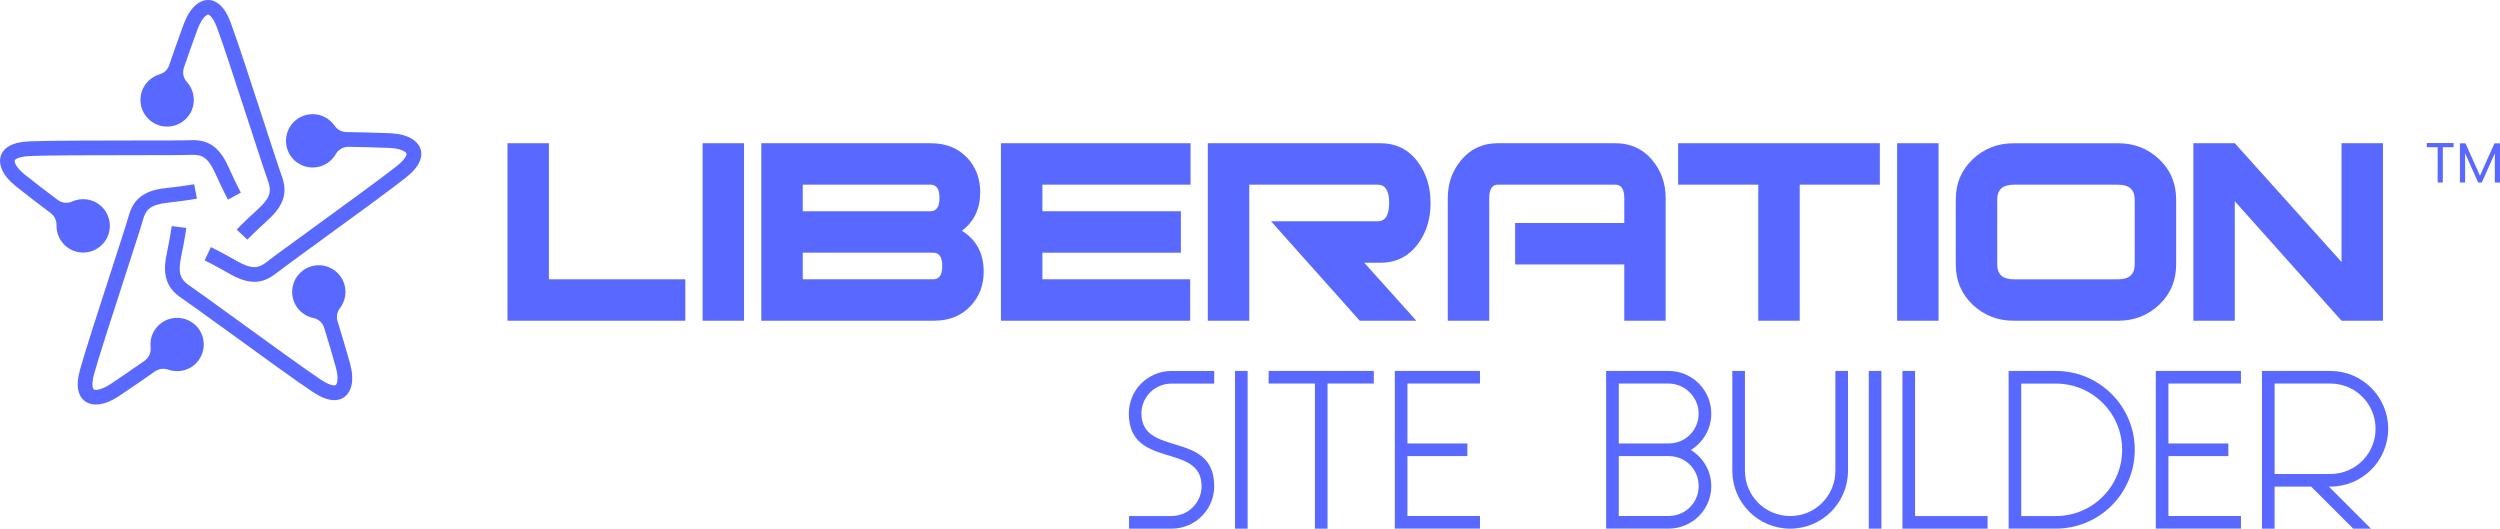 <svg xmlns="http://www.w3.org/2000/svg" id="Layer_2" width="661.77" height="139.94" viewBox="0 0 661.77 139.94"><g id="logo_-_FINAL"><g id="logo-site-builder-blue"><g id="logo-liberation-campaign-white"><g><path d="M181.41,84.9h-47.08V37.91h10.97v36.02h36.11v10.97Z" fill="#5969ff"></path><path d="M196.95,84.9h-10.97V37.91h10.97v46.99Z" fill="#5969ff"></path><path d="M254.63,61.09c3.84,2.37,5.76,5.99,5.76,10.86,0,3.53-1.13,6.51-3.38,8.94-2.44,2.68-5.73,4.01-9.87,4.01h-45.62V37.91h44.79c4.14,0,7.43,1.34,9.87,4.02,2.19,2.43,3.29,5.41,3.29,8.94,0,4.38-1.62,7.79-4.85,10.22Zm-8.32-5.17c1.58,0,2.38-1.17,2.38-3.52s-.79-3.52-2.38-3.52h-33.82v7.04h33.82Zm.74,18.01c1.58,0,2.37-1.17,2.37-3.52s-.79-3.52-2.37-3.52h-34.56v7.04h34.56Z" fill="#5969ff"></path><path d="M315.15,48.88h-39.22v7.04h36.66v10.97h-36.66v7.04h39.12v10.97h-50.09V37.91h50.19v10.97Z" fill="#5969ff"></path><path d="M374.93,84.9h-14.99l-23.49-26.33h28.25c2.01,0,3.02-1.61,3.02-4.84s-1.01-4.84-3.02-4.84h-34.01v36.02h-10.97V37.91h45.62c4.2,0,7.53,1.65,9.96,4.94,2.25,2.99,3.38,6.61,3.38,10.88s-1.13,7.89-3.38,10.88c-2.44,3.29-5.76,4.94-9.96,4.94h-4.21l13.8,15.36Z" fill="#5969ff"></path><path d="M440.93,84.9h-10.97v-14.9h-28.89v-10.97h28.89v-6.58c0-2.38-.79-3.57-2.38-3.57h-31.08c-1.52,0-2.29,1.19-2.29,3.56v32.46h-10.97V52.42c0-3.95,1.23-7.36,3.7-10.22,2.47-2.86,5.65-4.29,9.55-4.29h31.08c3.96,0,7.18,1.43,9.64,4.29,2.47,2.86,3.7,6.26,3.7,10.22v32.48Z" fill="#5969ff"></path><path d="M497.61,48.88h-21.21v36.02h-10.97V48.88h-21.21v-10.97h53.39v10.97Z" fill="#5969ff"></path><path d="M513.15,84.9h-10.97V37.91h10.97v46.99Z" fill="#5969ff"></path><path d="M576.04,70.03c0,4.26-1.49,7.8-4.48,10.63-2.99,2.83-6.61,4.24-10.88,4.24h-27.61c-4.27,0-7.89-1.41-10.88-4.24-2.99-2.83-4.48-6.37-4.48-10.63v-17.24c0-4.26,1.49-7.8,4.48-10.63,2.99-2.83,6.61-4.24,10.88-4.24h27.61c4.27,0,7.89,1.41,10.88,4.24,2.99,2.83,4.48,6.37,4.48,10.63v17.24Zm-10.97-.01v-17.21c0-2.61-1.46-3.92-4.39-3.92h-27.61c-2.93,0-4.39,1.31-4.39,3.92v17.21c0,2.61,1.46,3.92,4.39,3.92h27.61c2.93,0,4.39-1.3,4.39-3.92Z" fill="#5969ff"></path><path d="M630.79,84.9h-10.97l-28.25-31.63v31.63h-10.97V37.91h10.97l28.25,31.45v-31.45h10.97v46.99Z" fill="#5969ff"></path></g><g id="star"><path d="M44.78,17.25c1.09-3.16,2.67-7.73,3.88-10.95,.78-2.07,1.85-3.8,3.07-4.89,.93-.83,1.96-1.33,3.06-1.4,1.16-.08,2.3,.3,3.37,1.23,1.06,.92,2.05,2.45,2.9,4.72,1.68,4.47,5.56,16.4,8.76,26.23,2.26,6.93,4.17,12.81,4.7,14.21,.81,2.16,1.05,4.08,.47,6.07-.56,1.9-1.83,3.73-4.05,5.74-3.84,3.5-5.46,5.23-5.46,5.23l-2.83-2.67s1.74-1.87,5.68-5.45c1.67-1.52,2.6-2.77,2.94-3.95,.32-1.08,.15-2.24-.37-3.62-.58-1.52-2.5-7.43-4.76-14.38-3.21-9.87-7.11-21.83-8.7-26.08-.6-1.61-1.22-2.62-1.82-3.15-.23-.2-.41-.28-.55-.27-.2,.01-.45,.16-.73,.41-.74,.67-1.45,1.86-2.01,3.36-1.13,3.01-2.57,7.14-3.63,10.21-.47,1.38-.18,2.8,.79,3.88,1.15,1.28,1.81,2.95,1.81,4.72,0,1.95-.79,3.71-2.07,4.99-1.28,1.28-3.04,2.07-4.99,2.07s-3.71-.79-4.99-2.07c-1.28-1.28-2.07-3.04-2.07-4.99s.79-3.71,2.07-4.99c.82-.82,1.84-1.44,2.98-1.78,1.25-.37,2.16-1.24,2.58-2.47h0Zm1.67,7.01c-.57-.57-1.36-.92-2.23-.92s-1.66,.35-2.23,.92c-.57,.57-.92,1.36-.92,2.23s.35,1.66,.92,2.23c.57,.57,1.36,.92,2.23,.92s1.66-.35,2.23-.92c.57-.57,.92-1.36,.92-2.23s-.35-1.66-.92-2.23h0Z" fill="#5969ff"></path><path d="M13.43,56.41c-2.67-2.01-6.53-4.93-9.21-7.08-1.73-1.38-3.04-2.93-3.7-4.43-.5-1.14-.65-2.27-.39-3.35,.28-1.13,1-2.1,2.21-2.83,1.21-.72,2.97-1.2,5.38-1.3,4.77-.21,17.32-.22,27.65-.23,7.28,0,13.47,0,14.97-.08,2.31-.11,4.2,.26,5.92,1.43,1.64,1.12,2.98,2.9,4.21,5.63,2.14,4.74,3.28,6.81,3.29,6.81l-3.41,1.87s-1.23-2.23-3.42-7.08c-.93-2.06-1.83-3.33-2.85-4.02-.93-.64-2.08-.83-3.56-.76-1.63,.08-7.84,.08-15.15,.09-10.37,0-22.96,.02-27.49,.22-1.72,.08-2.87,.35-3.56,.76-.26,.15-.4,.3-.43,.44-.05,.2,.01,.48,.16,.82,.4,.91,1.32,1.95,2.58,2.95,2.51,2.01,5.99,4.65,8.59,6.61,1.16,.88,2.6,1.04,3.93,.45,1.57-.7,3.36-.81,5.05-.26,1.85,.6,3.29,1.9,4.11,3.51,.82,1.61,1.03,3.53,.42,5.39-.6,1.85-1.9,3.29-3.51,4.11-1.61,.82-3.53,1.03-5.38,.42-1.85-.6-3.29-1.9-4.11-3.51-.53-1.03-.8-2.19-.77-3.38,.03-1.3-.52-2.43-1.56-3.22h0Zm7.18,.58c-.72,.37-1.3,1.01-1.57,1.84-.27,.83-.18,1.69,.19,2.41,.37,.72,1.01,1.3,1.84,1.57,.83,.27,1.69,.18,2.41-.19,.72-.37,1.3-1.01,1.57-1.84,.27-.83,.18-1.69-.19-2.41-.37-.72-1.01-1.3-1.84-1.57-.83-.27-1.69-.18-2.41,.19h0Z" fill="#5969ff"></path><path d="M40.99,98.33c-2.74,1.92-6.71,4.68-9.58,6.57-1.85,1.22-3.72,1.99-5.35,2.15-1.24,.13-2.36-.08-3.3-.67-.99-.62-1.69-1.6-2.01-2.98-.31-1.37-.22-3.19,.42-5.52,1.27-4.6,5.14-16.54,8.33-26.37,2.25-6.93,4.15-12.82,4.55-14.26,.61-2.23,1.55-3.92,3.19-5.19,1.57-1.21,3.67-1.94,6.66-2.27,5.17-.57,7.49-1.02,7.5-1.02l.73,3.82s-2.51,.48-7.79,1.07c-2.24,.25-3.73,.72-4.7,1.47-.89,.69-1.43,1.73-1.82,3.15-.43,1.57-2.35,7.48-4.6,14.43-3.2,9.87-7.08,21.84-8.29,26.21-.46,1.66-.55,2.84-.38,3.62,.07,.29,.17,.47,.29,.55,.17,.11,.46,.14,.83,.1,.99-.1,2.26-.65,3.61-1.54,2.68-1.77,6.28-4.26,8.94-6.13,1.19-.83,1.79-2.15,1.64-3.6-.18-1.71,.27-3.45,1.31-4.88,1.15-1.58,2.82-2.54,4.61-2.82,1.78-.28,3.68,.12,5.25,1.26,1.58,1.15,2.54,2.82,2.82,4.61,.28,1.78-.12,3.68-1.26,5.25-1.15,1.58-2.82,2.54-4.61,2.82-1.14,.18-2.33,.08-3.45-.31-1.23-.43-2.47-.26-3.54,.49h0Zm2.77-6.65c.13,.8,.56,1.55,1.26,2.06,.71,.51,1.55,.69,2.35,.56,.8-.13,1.55-.56,2.06-1.26,.51-.71,.69-1.55,.56-2.35-.13-.8-.56-1.55-1.26-2.06-.71-.51-1.55-.69-2.35-.56-.8,.13-1.55,.56-2.06,1.26-.51,.71-.69,1.55-.56,2.35h0Z" fill="#5969ff"></path><path d="M89.37,85.07c.98,3.2,2.38,7.83,3.29,11.14,.59,2.13,.74,4.16,.39,5.76-.26,1.22-.81,2.22-1.65,2.93-.89,.75-2.04,1.11-3.45,.99-1.4-.12-3.1-.78-5.12-2.11-3.99-2.63-14.14-10-22.51-16.07-5.9-4.28-10.91-7.91-12.16-8.74-1.93-1.27-3.25-2.68-3.95-4.64-.67-1.87-.71-4.09-.1-7.03,1.05-5.09,1.34-7.44,1.35-7.45l3.86,.49s-.32,2.53-1.39,7.74c-.46,2.21-.47,3.77-.06,4.92,.38,1.06,1.2,1.9,2.43,2.71,1.36,.9,6.39,4.54,12.3,8.84,8.4,6.09,18.59,13.48,22.37,15.98,1.44,.95,2.53,1.4,3.32,1.48,.3,.03,.5-.01,.61-.11,.15-.13,.27-.39,.35-.76,.21-.98,.08-2.35-.35-3.9-.85-3.1-2.11-7.29-3.06-10.4-.43-1.39-1.49-2.37-2.92-2.67-1.68-.36-3.2-1.32-4.24-2.75-1.15-1.58-1.54-3.47-1.26-5.25,.28-1.78,1.25-3.46,2.82-4.61,1.58-1.15,3.47-1.54,5.25-1.26,1.78,.28,3.46,1.24,4.61,2.82,1.15,1.58,1.54,3.47,1.26,5.25-.18,1.14-.64,2.24-1.36,3.19-.79,1.03-1.01,2.27-.63,3.52h0Zm-5.47-4.69c.8,.13,1.64-.05,2.35-.56,.71-.51,1.14-1.26,1.26-2.06,.13-.8-.05-1.64-.56-2.35-.51-.7-1.26-1.14-2.06-1.26-.8-.13-1.64,.05-2.35,.56-.71,.51-1.14,1.26-1.26,2.06-.13,.8,.05,1.64,.56,2.35,.51,.7,1.26,1.14,2.06,1.26h0Z" fill="#5969ff"></path><path d="M91.72,34.96c3.35,.05,8.18,.15,11.61,.31,2.21,.1,4.18,.58,5.6,1.41,1.07,.63,1.87,1.45,2.28,2.48,.44,1.08,.43,2.28-.13,3.59-.55,1.29-1.7,2.71-3.59,4.22-3.74,2.98-13.88,10.36-22.24,16.44-5.89,4.29-10.89,7.93-12.06,8.86-1.8,1.44-3.56,2.26-5.63,2.32-1.98,.06-4.11-.59-6.72-2.08-4.52-2.57-6.66-3.58-6.67-3.58l1.66-3.52s2.31,1.08,6.93,3.72c1.96,1.12,3.44,1.61,4.66,1.58,1.13-.03,2.17-.55,3.33-1.48,1.27-1.02,6.3-4.67,12.21-8.97,8.39-6.1,18.57-13.51,22.11-16.33,1.35-1.07,2.12-1.97,2.43-2.71,.12-.28,.14-.48,.09-.61-.08-.19-.29-.38-.62-.57-.86-.5-2.21-.8-3.82-.88-3.21-.15-7.58-.24-10.84-.3-1.46-.02-2.72,.69-3.44,1.95-.86,1.49-2.24,2.63-3.93,3.18-1.85,.6-3.78,.4-5.38-.42-1.61-.82-2.91-2.25-3.51-4.11-.6-1.85-.4-3.78,.42-5.38,.82-1.61,2.25-2.91,4.11-3.51,1.85-.6,3.78-.4,5.38,.42,1.03,.53,1.93,1.3,2.61,2.28,.74,1.07,1.85,1.67,3.15,1.69h0Zm-6.15,3.75c.37-.72,.46-1.58,.19-2.41-.27-.83-.85-1.47-1.57-1.84-.72-.37-1.58-.46-2.41-.19-.83,.27-1.47,.85-1.84,1.57-.37,.72-.46,1.58-.19,2.41,.27,.83,.85,1.47,1.57,1.84,.72,.37,1.58,.46,2.41,.19,.83-.27,1.47-.85,1.84-1.57h0Z" fill="#5969ff"></path><circle cx="21.76" cy="59.86" r="4.34" fill="#5969ff"></circle><circle cx="84.4" cy="77.27" r="4.34" fill="#5969ff"></circle><circle cx="82.84" cy="37.11" r="4.34" fill="#5969ff"></circle><circle cx="44.22" cy="26.48" r="4.34" fill="#5969ff"></circle><circle cx="46.87" cy="91.19" r="4.34" fill="#5969ff"></circle></g><g><path d="M642.4,37.86h7.08v1.11h-2.85v9.34h-1.36v-9.34h-2.87v-1.11Z" fill="#5969ff"></path><path d="M651.16,37.94h1.47l3.84,8.58,3.84-8.58h1.46v10.38h-1.37v-7.74l-3.45,7.74h-.96l-3.46-7.75v7.75h-1.37v-10.38Z" fill="#5969ff"></path></g></g><g><path d="M298.87,136.6h11.24c4.4,0,7.96-3.51,7.96-7.9,0-11.69-19.26-4.34-19.26-19.26,0-6.23,5.07-11.24,11.3-11.24h11.3v3.34h-11.3c-4.4,0-7.96,3.51-7.96,7.9,0,11.69,19.26,4.34,19.26,19.26,0,6.23-5.07,11.24-11.3,11.24h-11.24v-3.34Z" fill="#5969ff"></path><path d="M326.92,98.19h3.34v41.75h-3.34v-41.75Z" fill="#5969ff"></path><path d="M335.83,98.19h27.83v3.34h-12.25v38.41h-3.34v-38.41h-12.25v-3.34Z" fill="#5969ff"></path><path d="M369.22,98.19h22.54v3.34h-19.2v15.86h15.86v3.34h-15.86v15.86h19.2v3.34h-22.54v-41.75Z" fill="#5969ff"></path><path d="M425.16,98.19h16.53c6.23,0,11.3,5.07,11.3,11.3,0,4.06-2.17,7.63-5.4,9.63,3.23,2,5.4,5.51,5.4,9.57,0,6.23-5.07,11.24-11.3,11.24h-16.53v-41.75Zm3.34,19.2h13.19c4.56,0,7.96-3.62,7.96-7.9s-3.56-7.96-7.96-7.96h-13.19v15.86Zm0,19.2h13.19c4.4,0,7.96-3.51,7.96-7.9s-3.4-7.96-7.96-7.96h-13.19v15.86Z" fill="#5969ff"></path><path d="M458.56,98.19h3.34v26.44c0,6.62,5.34,11.97,11.97,11.97s11.97-5.34,11.97-11.97v-26.44h3.34v26.44c0,8.46-6.85,15.31-15.31,15.31s-15.31-6.85-15.31-15.31v-26.44Z" fill="#5969ff"></path><path d="M494.68,98.19h3.34v41.75h-3.34v-41.75Z" fill="#5969ff"></path><path d="M526.13,136.6v3.34h-22.54v-41.75h3.34v38.41h19.2Z" fill="#5969ff"></path><path d="M531.7,98.19h12.52c11.52,0,20.87,9.35,20.87,20.87s-9.35,20.87-20.87,20.87h-12.52v-41.75Zm3.34,38.41h9.18c9.69,0,17.53-7.85,17.53-17.53s-7.85-17.53-17.53-17.53h-9.18v35.07Z" fill="#5969ff"></path><path d="M570.66,98.19h22.54v3.34h-19.2v15.86h15.86v3.34h-15.86v15.86h19.2v3.34h-22.54v-41.75Z" fill="#5969ff"></path><path d="M598.77,98.19h18.09c8.46,0,15.31,6.85,15.31,15.31s-6.85,15.31-15.31,15.31h-.39l11.13,11.13h-4.68l-11.13-11.13h-9.69v11.13h-3.34v-41.75Zm3.34,27.28h14.75c6.62,0,11.97-5.34,11.97-11.97s-5.34-11.97-11.97-11.97h-14.75v23.94Z" fill="#5969ff"></path></g></g></g></svg>
